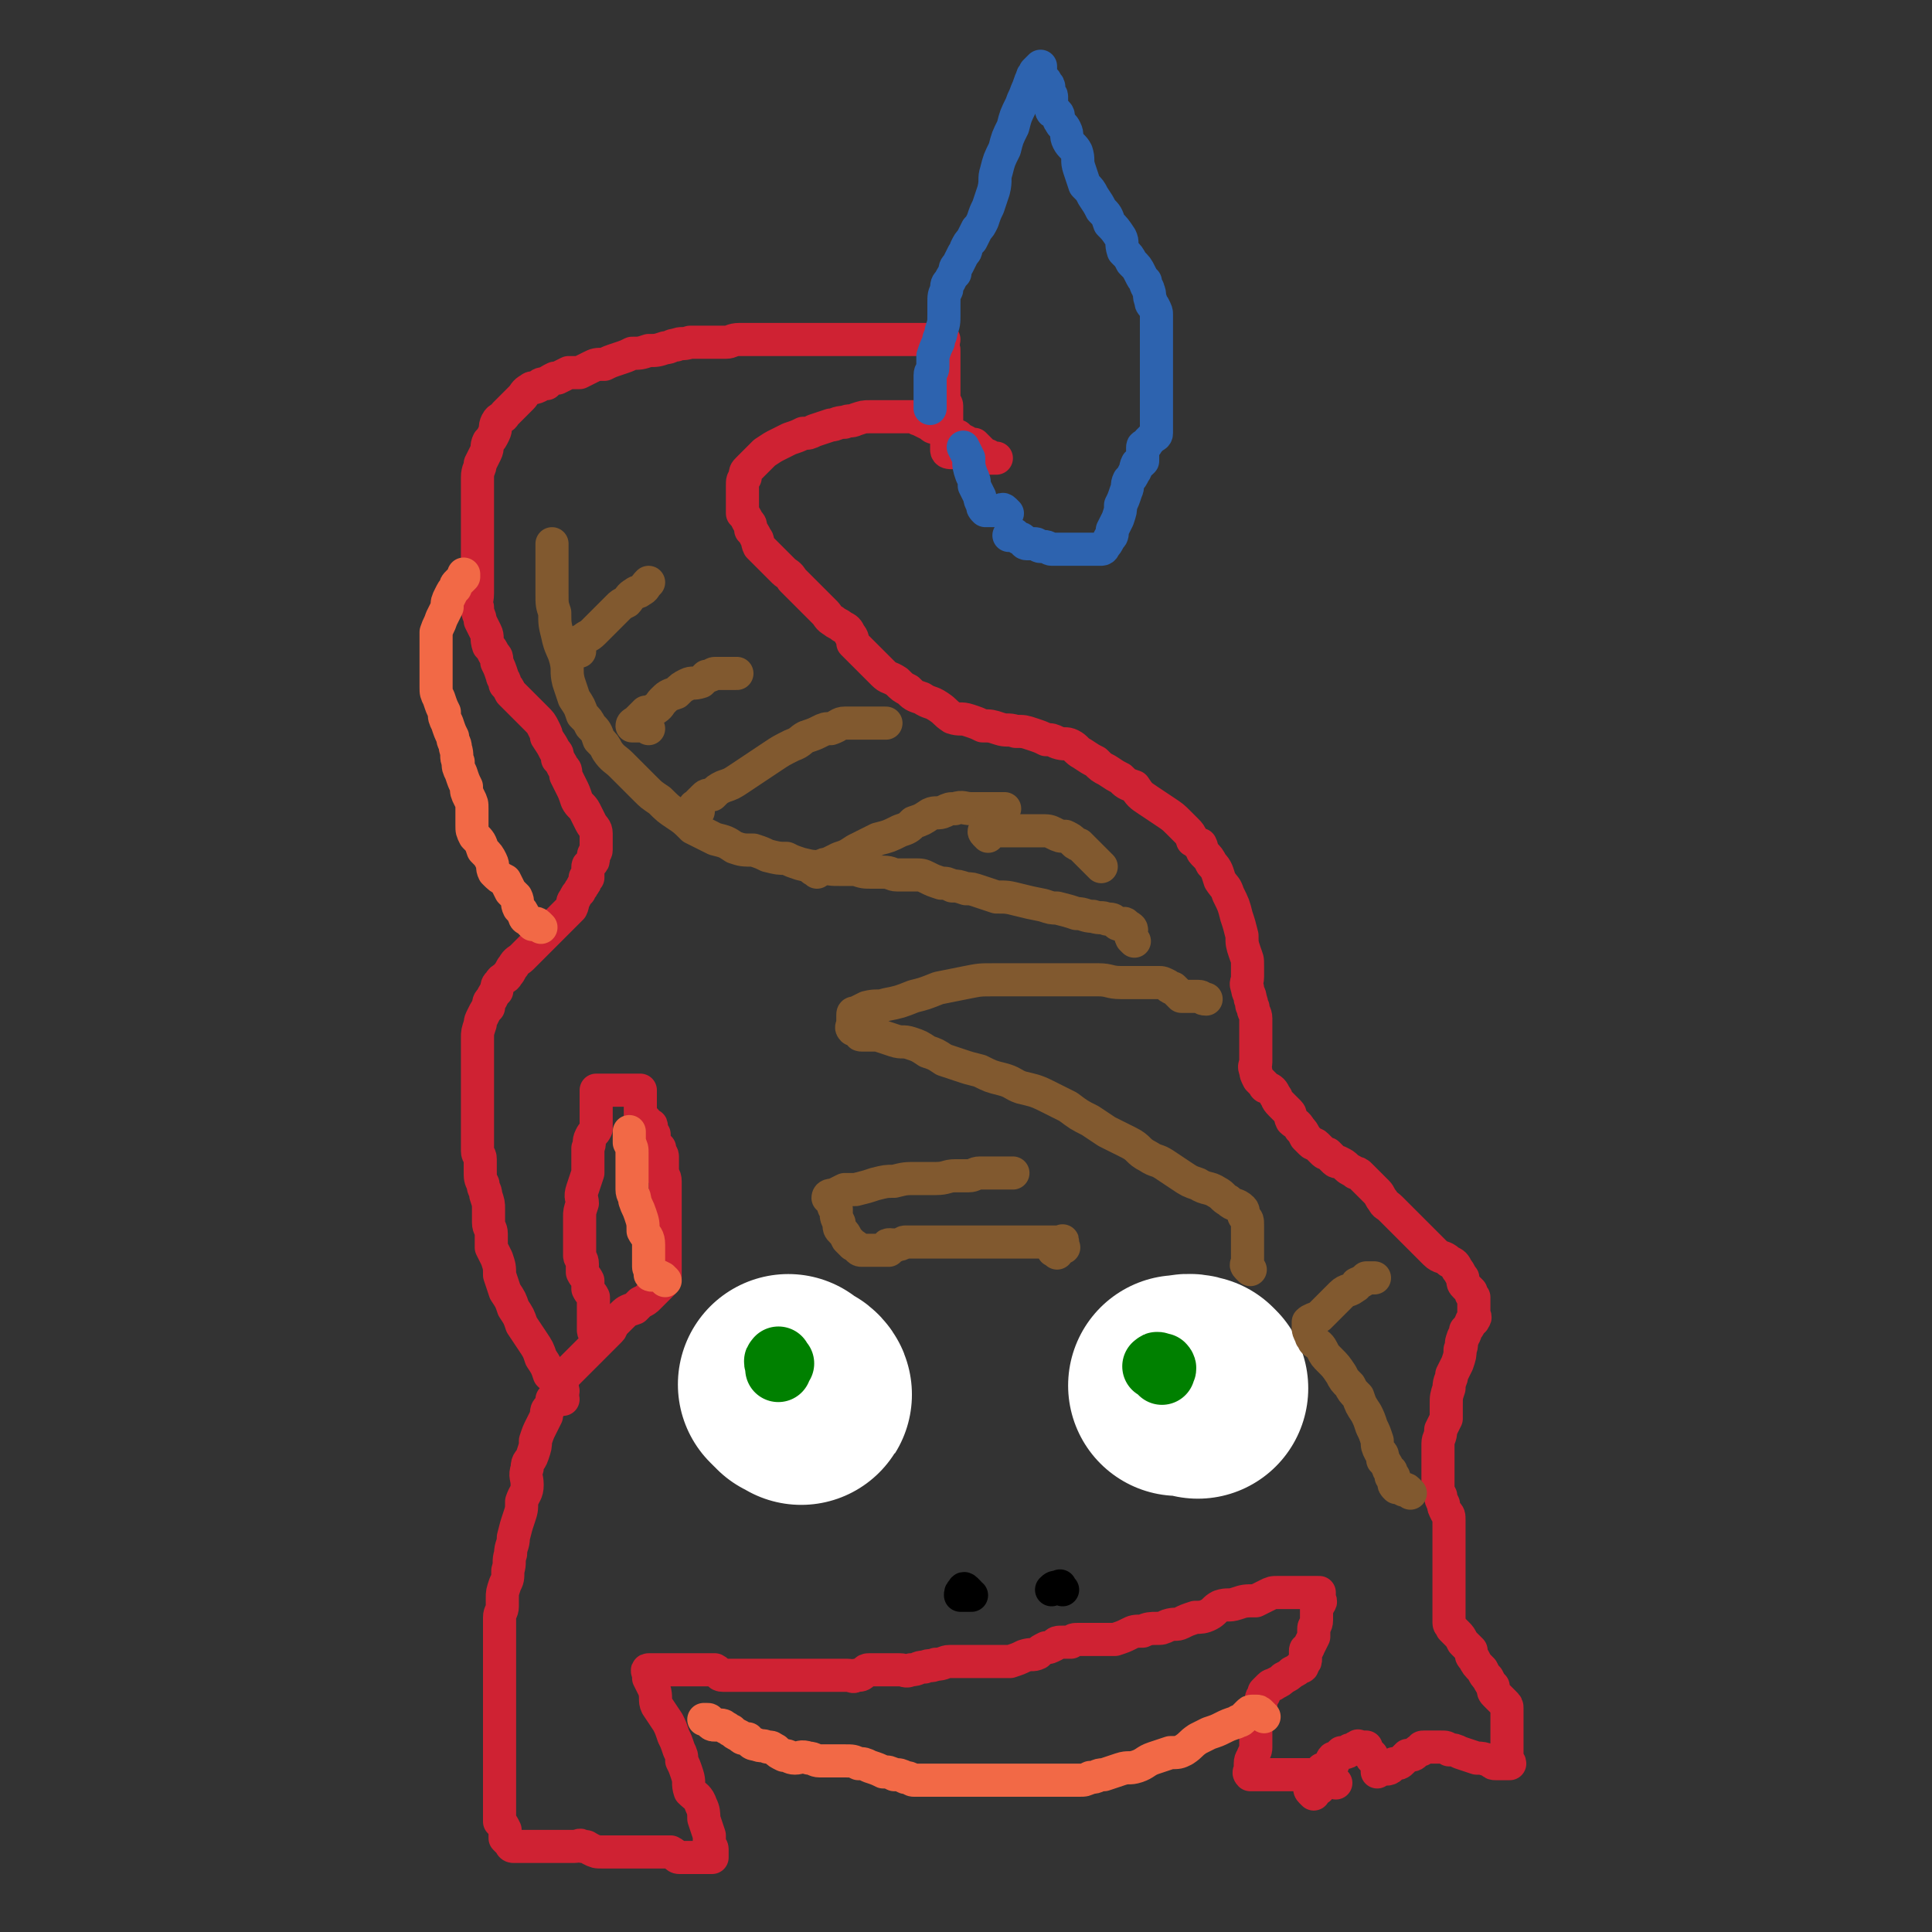 <svg viewBox='0 0 700 700' version='1.1' xmlns='http://www.w3.org/2000/svg' xmlns:xlink='http://www.w3.org/1999/xlink'><rect x="0" y="0" width="700" height="700" fill="#333333" stroke="none"/><g fill='none' stroke='#CF2233' stroke-width='12' stroke-linecap='round' stroke-linejoin='round'><path d='M476,650c-1,-1 -1,-1 -1,-1 -1,-1 0,-1 0,-1 0,0 1,0 1,0 1,0 1,0 2,0 0,0 -1,0 -1,-1 0,0 0,-1 0,-1 0,-1 1,-1 1,-2 0,0 0,0 0,-1 0,-1 0,-1 1,-2 0,0 0,0 1,0 1,-1 1,-1 2,-2 0,0 0,0 1,0 0,-1 -1,-1 0,-2 0,0 1,0 1,0 1,-1 1,-1 2,-2 0,0 0,0 1,0 1,0 1,0 2,-1 0,0 1,0 1,0 1,-1 1,-1 2,-1 0,-1 0,0 1,0 1,0 1,0 2,0 0,0 0,1 0,1 1,1 1,1 2,2 0,0 0,1 0,1 1,1 1,1 2,2 0,1 0,1 0,1 0,1 0,1 0,2 0,0 0,-1 1,-1 1,0 1,0 2,0 2,0 2,-1 3,-2 2,0 2,0 3,-1 1,-1 1,-1 2,-2 2,0 2,0 3,-1 1,-1 1,-1 2,-1 0,-1 0,-1 1,-1 1,0 1,0 2,0 0,0 0,0 1,0 2,0 2,0 3,0 2,0 2,0 3,1 2,0 2,0 4,1 3,1 3,1 6,2 2,0 2,0 5,1 1,1 1,1 2,1 1,0 1,0 2,0 1,0 1,0 2,0 0,0 0,0 1,0 0,-1 -1,-1 -1,-2 0,-1 0,-1 0,-3 0,-1 0,-1 0,-2 0,-2 0,-2 0,-3 0,-2 0,-2 0,-3 0,-1 0,-1 0,-1 0,-1 0,-1 0,-2 0,-1 0,-1 0,-1 0,-1 0,-1 0,-1 0,-1 0,-1 0,-2 0,0 0,0 0,0 0,-1 0,-1 -1,-2 -1,-1 -1,-1 -1,-1 -1,-1 -1,-1 -2,-2 -1,-1 -1,-1 -1,-3 -1,-1 -1,-1 -2,-3 -1,-1 -1,-1 -2,-3 -2,-2 -2,-2 -3,-4 -1,-1 -1,-1 -1,-3 -1,-1 -1,-1 -2,-2 -1,-1 -1,-1 -1,-1 -1,-2 -1,-2 -2,-3 -1,-1 -1,-1 -2,-2 0,-1 -1,-1 -1,-2 0,-1 0,-1 0,-2 0,-2 0,-2 0,-3 0,-2 0,-2 0,-3 0,-2 0,-2 0,-4 0,-3 0,-3 0,-5 0,-2 0,-2 0,-4 0,-2 0,-2 0,-5 0,-2 0,-2 0,-4 0,-2 0,-2 0,-4 0,-1 0,-1 0,-3 0,-2 0,-2 -1,-3 -1,-2 -1,-2 -1,-3 -1,-2 -1,-2 -1,-3 -1,-2 -1,-2 -1,-3 0,-2 0,-2 0,-3 0,-2 0,-2 0,-3 0,-2 0,-2 0,-3 0,-2 0,-2 0,-3 0,-2 0,-2 0,-4 0,-2 1,-2 1,-5 1,-2 1,-2 2,-4 0,-3 0,-3 0,-5 0,-3 0,-3 1,-6 0,-3 1,-3 1,-5 1,-2 1,-2 2,-4 1,-3 1,-3 1,-5 1,-2 0,-2 1,-4 0,-1 1,-1 1,-3 1,-1 1,-1 2,-3 0,-1 1,0 1,-1 1,-1 0,-1 0,-2 0,-1 0,-1 0,-1 0,-1 0,-1 0,-2 0,-1 0,-1 0,-3 0,0 0,0 -1,-1 0,-1 0,-1 0,-1 -1,-1 -1,-1 -2,-2 -1,-1 -1,-1 -1,-3 -1,-1 -1,-2 -2,-3 -1,-2 -1,-2 -3,-3 -2,-2 -3,-1 -5,-3 -2,-2 -2,-2 -4,-4 -3,-3 -3,-3 -5,-5 -2,-2 -2,-2 -4,-4 -1,-1 -1,-1 -3,-3 -2,-2 -2,-1 -3,-3 -1,-1 -1,-2 -2,-3 -1,-1 -1,-1 -1,-1 -1,-1 -1,-1 -2,-2 -1,-1 -1,-1 -1,-1 -1,-1 -1,-1 -2,-2 -1,-1 -1,-1 -2,-1 -1,-1 -2,-1 -3,-2 -1,-1 -1,-1 -3,-2 -1,0 -1,0 -2,-1 -1,-1 -1,-1 -2,-2 -1,0 -1,0 -2,-1 -1,-1 -1,-1 -2,-2 -1,-1 -1,0 -2,-1 -1,-1 -1,-1 -2,-2 -1,-2 -1,-2 -2,-3 -1,-2 -2,-2 -3,-3 -1,-2 0,-2 -1,-3 -2,-2 -2,-2 -3,-3 -2,-2 -1,-2 -2,-3 -1,-2 -1,-2 -3,-3 0,0 -1,0 -1,-1 -1,-1 -1,-1 -2,-2 -1,-2 -1,-2 -1,-3 -1,-2 0,-2 0,-3 0,-2 0,-2 0,-3 0,-2 0,-2 0,-4 0,-3 0,-3 0,-5 0,-2 0,-2 0,-4 0,-2 -1,-2 -1,-4 -1,-1 0,-1 -1,-3 0,-2 -1,-2 -1,-4 -1,-2 0,-2 0,-4 0,-2 0,-2 0,-4 0,-3 0,-2 -1,-5 -1,-3 -1,-3 -1,-6 -1,-4 -1,-4 -2,-7 -1,-4 -1,-4 -3,-8 -1,-3 -1,-2 -3,-5 -1,-3 -1,-4 -3,-6 -1,-2 -1,-2 -3,-4 -1,-1 0,-1 -1,-3 -1,0 -1,0 -2,-1 -1,-1 -1,0 -1,-1 -1,-2 -1,-2 -2,-3 -1,-1 -1,-1 -3,-3 -2,-2 -2,-2 -5,-4 -3,-2 -3,-2 -6,-4 -3,-2 -3,-2 -5,-5 -3,-1 -3,-1 -5,-3 -2,-1 -2,-1 -5,-3 -2,-1 -2,-1 -4,-3 -2,-1 -2,-1 -5,-3 -2,-1 -2,-2 -4,-3 -2,-1 -2,0 -5,-1 -2,-1 -2,-1 -4,-1 -2,-1 -2,-1 -5,-2 -3,-1 -3,-1 -6,-1 -3,-1 -3,0 -6,-1 -3,-1 -3,-1 -6,-1 -2,-1 -2,-1 -5,-2 -3,-1 -3,0 -6,-1 -3,-2 -2,-2 -5,-4 -3,-2 -3,-1 -6,-3 -3,-1 -3,-1 -5,-3 -2,-1 -2,-1 -4,-3 -3,-2 -3,-1 -5,-3 -2,-2 -2,-2 -4,-4 -2,-2 -2,-2 -4,-4 -1,-1 -1,-1 -3,-3 0,-1 0,-2 -1,-3 -1,-2 -1,-2 -3,-3 -1,-1 -2,-1 -3,-2 -2,-1 -2,-2 -3,-3 -1,-1 -1,-1 -2,-2 -2,-2 -2,-2 -3,-3 -2,-2 -2,-2 -3,-3 -2,-2 -2,-2 -4,-4 -1,-2 -2,-2 -3,-3 -2,-2 -2,-2 -3,-3 -2,-2 -2,-2 -3,-3 -2,-2 -2,-2 -3,-3 -1,-2 0,-2 -1,-3 -1,-2 -1,-2 -2,-3 0,-2 0,-2 -1,-3 -1,-2 -1,-2 -2,-3 0,-2 0,-2 0,-3 0,-2 0,-2 0,-4 0,-2 0,-2 0,-3 0,-2 0,-2 1,-3 0,-2 0,-2 1,-3 2,-2 2,-2 3,-3 2,-2 2,-2 3,-3 3,-2 3,-2 5,-3 2,-1 2,-1 4,-2 3,-1 3,-1 5,-2 2,0 2,0 4,-1 3,-1 3,-1 6,-2 2,0 2,-1 5,-1 2,-1 2,0 4,-1 3,-1 3,-1 5,-1 2,0 2,0 4,0 2,0 2,0 4,0 1,0 1,0 3,0 1,0 1,0 3,0 1,0 1,0 2,0 1,0 1,1 2,1 2,1 2,1 4,2 1,1 1,1 3,1 2,1 2,1 4,2 1,1 1,1 3,1 1,1 1,1 3,2 1,1 1,1 3,1 1,1 1,1 2,2 1,1 1,1 1,1 1,1 1,1 2,1 1,1 0,1 1,1 1,0 1,0 2,0 '/><path d='M484,646c-1,-1 -1,-1 -1,-1 -2,-1 -2,-1 -4,-1 -1,0 -1,-1 -2,-1 0,0 0,0 0,0 -1,0 -1,0 -1,0 -1,0 -1,0 -3,0 -1,0 -1,0 -3,0 -2,0 -2,0 -4,0 -2,0 -2,0 -4,0 -2,0 -2,0 -3,0 -1,0 -1,0 -3,0 0,0 0,0 -1,0 -1,0 -1,0 -1,0 -1,0 -1,0 -1,0 -1,-1 0,-1 0,-2 0,-1 0,-1 0,-2 0,-2 1,-2 1,-3 1,-2 1,-2 1,-3 0,-2 0,-2 0,-4 0,-2 0,-2 0,-4 0,-2 0,-2 0,-3 0,-2 0,-2 1,-3 1,-2 1,-2 1,-3 0,-1 0,-1 1,-2 0,0 0,-1 0,-1 1,-1 1,-1 2,-2 1,-1 1,0 2,-1 2,-1 2,-1 3,-2 2,-1 2,-1 3,-2 2,-1 2,-1 3,-2 1,0 1,0 1,-1 1,-1 1,-1 1,-2 0,0 0,0 0,-1 0,-1 0,-1 0,-2 0,-1 1,0 1,-1 1,-2 1,-2 2,-4 0,-1 0,-1 0,-3 0,-1 1,-1 1,-3 0,-1 0,-1 0,-3 0,-1 0,-1 0,-2 0,-1 1,0 1,-1 1,-1 0,-1 0,-2 0,-1 0,-1 0,-1 0,-1 0,-1 0,-1 -1,0 -1,0 -2,0 -1,0 -1,0 -2,0 -1,0 -1,0 -1,0 -1,0 -1,0 -2,0 -1,0 -1,0 -1,0 -1,0 -1,0 -2,0 -1,0 -1,0 -2,0 -1,0 -1,0 -3,0 -2,0 -2,0 -4,1 -2,1 -2,1 -4,2 -4,0 -4,0 -7,1 -3,1 -3,0 -6,1 -2,1 -2,2 -4,3 -2,1 -3,1 -5,1 -3,1 -3,1 -5,2 -2,1 -2,0 -5,1 -2,1 -2,1 -4,1 -2,0 -3,0 -5,1 -3,0 -3,0 -5,1 -2,1 -2,1 -5,2 -2,0 -2,0 -4,0 -3,0 -3,0 -5,0 -2,0 -2,0 -4,0 -2,0 -2,0 -3,1 -2,0 -2,0 -3,0 -2,0 -2,0 -3,1 -2,1 -2,1 -3,1 -2,1 -2,1 -3,2 -2,1 -2,0 -5,1 -2,1 -2,1 -5,2 -3,0 -3,0 -6,0 -2,0 -2,0 -5,0 -3,0 -3,0 -6,0 -2,0 -2,0 -5,0 -2,0 -2,1 -5,1 -2,1 -2,0 -4,1 -3,0 -2,1 -5,1 -2,1 -2,0 -4,0 -3,0 -3,0 -5,0 -1,0 -1,0 -3,0 -1,0 -1,0 -3,0 -1,0 -1,0 -2,1 -1,1 -1,1 -3,1 -1,1 -1,0 -3,0 -1,0 -1,0 -3,0 0,0 0,0 -1,0 -1,0 -1,0 -1,0 -2,0 -2,0 -3,0 -1,0 -1,0 -1,0 -2,0 -2,0 -3,0 -1,0 -1,0 -3,0 -1,0 -1,0 -3,0 -2,0 -2,0 -4,0 -3,0 -3,0 -6,0 -2,0 -2,0 -4,0 -3,0 -3,0 -5,0 -2,0 -2,0 -4,0 -2,0 -2,0 -4,0 -2,0 -1,-1 -3,-2 -1,0 -1,0 -2,0 -1,0 -1,0 -1,0 -1,0 -1,0 -2,0 -1,0 -1,0 -1,0 -1,0 -1,0 -2,0 0,0 0,0 -1,0 -1,0 -1,0 -2,0 0,0 0,0 -1,0 -1,0 -1,0 -2,0 0,0 0,0 -1,0 -1,0 -1,0 -2,0 0,0 0,0 -1,0 -1,0 -1,0 -2,0 0,0 0,0 -1,0 -1,0 -1,0 -2,0 0,0 -1,0 -1,0 -1,0 0,1 0,2 0,1 0,1 0,1 1,2 1,2 2,4 1,3 0,4 1,6 2,3 2,3 4,6 1,2 1,2 2,5 1,2 1,2 2,5 1,2 1,2 1,4 1,2 1,2 2,5 1,3 0,3 1,6 2,2 3,2 4,5 1,2 1,3 1,5 1,3 1,3 2,6 0,1 0,1 0,3 0,1 1,1 1,2 0,1 0,1 0,1 0,1 0,1 0,2 0,0 0,0 0,0 -1,0 -1,0 -2,0 -1,0 -1,0 -1,0 -2,0 -2,0 -3,0 -2,0 -2,0 -3,0 -2,0 -2,0 -3,0 -1,0 -1,-1 -3,-2 0,0 0,0 -1,0 -1,0 -1,0 -2,0 0,0 0,0 -1,0 -1,0 -1,0 -1,0 -1,0 -1,0 -2,0 0,0 0,0 -1,0 -1,0 -1,0 -1,0 -1,0 -1,0 -1,0 -1,0 -1,0 -2,0 -1,0 -1,0 -1,0 -2,0 -2,0 -3,0 -1,0 -1,0 -3,0 -1,0 -1,0 -2,0 -1,0 -1,0 -1,0 -1,0 -1,0 -1,0 -1,0 -1,0 -2,0 -2,0 -2,0 -4,-1 -2,-1 -1,-1 -3,-1 -1,-1 -1,0 -3,0 -1,0 -1,0 -3,0 -1,0 -1,0 -2,0 -1,0 -1,0 -2,0 0,0 0,0 -1,0 -1,0 -1,0 -2,0 0,0 0,0 -1,0 -1,0 -1,0 -2,0 0,0 0,0 -1,0 -1,0 -1,0 -1,0 -1,0 -1,0 -1,0 -1,0 -1,0 -2,0 0,0 0,0 0,0 -1,0 -1,0 -2,0 -1,0 -1,0 -2,0 -1,0 -1,-1 -1,-1 -1,-1 -1,-1 -2,-2 0,-2 0,-2 0,-3 -1,-2 -1,-2 -2,-3 0,-2 0,-3 0,-5 0,-2 0,-2 0,-4 0,-2 0,-2 0,-5 0,-2 0,-2 0,-4 0,-1 0,-1 0,-3 0,-1 0,-1 0,-3 0,-3 0,-3 0,-5 0,-3 0,-3 0,-5 0,-3 0,-3 0,-5 0,-2 0,-2 0,-4 0,-3 0,-3 0,-5 0,-1 0,-1 0,-3 0,-1 0,-1 0,-3 0,-1 0,-1 0,-3 0,-2 0,-2 0,-4 0,-1 0,-1 0,-3 0,-1 0,-1 0,-3 0,-1 0,-1 0,-3 0,-2 0,-2 0,-4 0,-2 1,-2 1,-4 0,-1 0,-1 0,-3 0,-2 0,-2 1,-5 1,-2 1,-2 1,-5 1,-3 0,-3 1,-6 0,-3 1,-3 1,-6 1,-4 1,-4 2,-7 1,-3 1,-3 1,-6 1,-3 2,-3 2,-6 0,-3 -1,-3 0,-6 0,-3 1,-2 2,-5 1,-3 1,-3 1,-5 1,-3 1,-3 2,-5 1,-2 1,-2 2,-4 0,-2 0,-2 1,-3 1,-2 1,-2 1,-3 1,-1 1,-1 2,-2 1,-1 1,-1 2,-1 0,-1 -1,-1 -1,-2 0,-1 0,-1 1,-2 0,0 0,0 0,-1 1,-1 1,-1 2,-2 0,0 0,0 1,-1 1,-1 1,-1 2,-2 0,0 0,0 1,-1 1,-1 1,-1 2,-2 0,0 0,0 1,-1 1,-1 1,-1 2,-2 0,0 0,0 1,-1 1,-1 1,-1 2,-2 0,0 0,0 1,-1 1,-1 1,-1 2,-2 1,-1 0,-1 1,-2 2,-2 2,-2 3,-3 2,-2 2,-2 5,-3 1,-1 1,-1 2,-2 2,-1 2,-1 3,-2 1,-1 1,-1 2,-2 0,0 0,0 1,-1 1,-1 1,-1 2,-2 0,0 0,0 0,-1 0,-1 0,-1 0,-1 0,-1 1,0 1,0 0,0 0,-1 0,-2 0,-1 0,-1 0,-1 0,-1 0,-1 0,-2 0,-1 0,-1 0,-3 0,-2 0,-2 0,-4 0,-2 0,-2 0,-4 0,-3 0,-3 0,-6 0,-2 0,-2 0,-4 0,-3 0,-3 0,-5 0,-2 0,-2 0,-4 0,-2 -1,-2 -1,-3 0,-1 0,-1 0,-3 0,-1 0,-1 0,-3 0,-1 -1,-1 -1,-3 -1,-1 -1,-1 -2,-3 0,-1 0,-1 0,-2 -1,-1 -1,-1 -1,-2 0,-1 0,-1 0,-1 0,-1 -1,0 -1,0 -1,-1 -1,-1 -1,-2 -1,-1 -1,-1 -1,-1 0,0 -1,0 -1,0 0,0 0,0 0,-1 0,0 0,0 0,-1 0,0 0,0 0,-1 0,-1 0,-1 0,-2 0,0 0,0 0,0 0,-1 0,-1 0,-2 0,-1 0,-1 0,-1 0,-1 0,-1 0,-1 0,-1 0,-1 0,-1 0,0 0,0 -1,0 0,0 0,0 -1,0 0,0 0,0 -1,0 -1,0 -1,0 -2,0 -1,0 -1,0 -2,0 -1,0 -1,0 -1,0 -1,0 -1,0 -2,0 -1,0 -1,0 -2,0 -1,0 -1,0 -1,0 -1,0 -1,0 -2,0 -1,0 -1,0 -1,0 0,1 0,1 0,3 0,0 0,0 0,1 0,1 0,1 0,1 0,2 0,2 0,3 0,1 0,1 0,2 0,1 0,1 0,2 0,1 0,1 0,2 -1,2 -1,1 -2,3 -1,2 0,2 -1,4 0,2 0,2 0,4 0,2 0,2 0,5 -1,3 -1,3 -2,6 -1,3 0,3 0,5 -1,3 -1,3 -1,5 0,2 0,2 0,3 0,2 0,2 0,3 0,1 0,1 0,3 0,1 0,1 0,3 0,1 0,1 0,2 0,1 1,1 1,3 0,1 0,2 0,3 1,2 1,1 2,3 0,1 0,2 0,3 1,2 1,1 2,3 0,1 0,1 0,2 0,0 0,0 0,1 0,1 0,1 0,2 0,0 0,0 0,1 0,0 0,0 0,1 0,0 0,0 0,1 0,1 0,1 0,1 0,1 0,1 0,1 0,1 0,1 0,2 0,1 1,1 1,1 1,1 1,1 1,1 0,0 0,1 0,1 0,1 0,1 0,1 '/><path d='M204,507c-1,-1 -1,-1 -1,-1 -1,-1 -1,0 -1,0 0,0 0,-1 0,-2 0,-1 0,-1 0,-2 -1,-3 -1,-2 -3,-4 -1,-3 -1,-3 -3,-6 -1,-3 -1,-3 -3,-6 -2,-3 -2,-3 -4,-6 -1,-3 -1,-3 -3,-6 -1,-3 -1,-3 -3,-6 -1,-3 -1,-3 -2,-6 0,-3 0,-3 -1,-6 -1,-2 -1,-2 -2,-4 0,-3 0,-3 0,-5 0,-2 -1,-2 -1,-4 0,-3 0,-3 0,-5 0,-2 0,-2 -1,-5 0,-2 -1,-2 -1,-4 -1,-2 -1,-2 -1,-5 0,-2 0,-2 0,-4 0,-2 -1,-1 -1,-3 0,-2 0,-2 0,-4 0,-4 0,-4 0,-7 0,-3 0,-3 0,-6 0,-2 0,-2 0,-5 0,-2 0,-2 0,-5 0,-2 0,-2 0,-5 0,-2 0,-2 0,-4 0,-3 0,-3 0,-5 0,-2 0,-2 1,-5 0,-1 0,-1 1,-3 1,-2 1,-2 2,-3 0,-2 0,-2 1,-3 1,-2 1,-2 2,-3 0,-2 0,-2 1,-3 1,-2 2,-1 3,-3 1,-1 1,-2 2,-3 1,-2 2,-2 3,-3 2,-2 2,-2 3,-3 2,-2 2,-2 3,-3 2,-2 2,-2 3,-3 2,-2 2,-2 3,-3 2,-2 2,-2 3,-3 2,-2 2,-2 3,-3 1,-2 0,-2 1,-3 1,-2 1,-2 2,-3 0,-1 1,-1 1,-2 1,-1 1,-1 1,-2 0,0 0,-1 0,-1 0,0 1,0 1,0 0,-1 0,-1 0,-2 0,-1 0,-1 0,-2 0,-1 1,0 1,-1 1,-1 1,-1 1,-2 0,-1 0,-1 0,-1 0,-1 1,-1 1,-2 0,0 0,0 0,0 0,-1 0,-1 0,-1 0,0 0,0 0,-1 0,-1 0,-1 0,-1 0,-2 0,-2 0,-3 0,-2 -1,-2 -2,-4 -1,-2 -1,-2 -2,-4 -1,-2 -2,-2 -3,-4 -1,-3 -1,-3 -2,-5 -1,-2 -1,-2 -2,-4 0,-2 0,-2 -1,-3 -1,-2 -1,-2 -2,-3 0,-2 0,-2 -1,-3 -1,-2 -1,-2 -3,-5 0,-1 0,-1 -1,-3 -1,-2 -1,-2 -3,-4 -2,-2 -2,-2 -3,-3 -2,-2 -2,-2 -3,-3 -2,-2 -2,-2 -3,-3 -1,-2 -1,-2 -2,-3 0,-2 -1,-2 -1,-3 -1,-3 -1,-3 -2,-5 0,-2 0,-2 -1,-3 -1,-2 -1,-2 -2,-3 -1,-3 0,-3 -1,-5 -1,-2 -1,-2 -2,-4 0,-2 -1,-2 -1,-5 -1,-2 0,-2 0,-5 0,-3 0,-3 0,-6 0,-2 0,-2 0,-4 0,-3 0,-3 0,-5 0,-2 0,-2 0,-4 0,-3 0,-3 0,-6 0,-3 0,-3 0,-6 0,-3 0,-3 0,-6 0,-3 0,-3 0,-5 0,-3 1,-3 1,-5 1,-2 1,-2 2,-4 1,-2 0,-2 1,-4 1,-1 1,-1 2,-3 1,-2 0,-2 1,-4 1,-2 2,-1 3,-3 1,-1 1,-1 3,-3 1,-1 1,-1 3,-3 1,-1 1,-2 3,-3 1,-1 1,0 3,-1 1,-1 1,-1 3,-1 1,-1 1,-1 3,-2 1,0 1,0 1,0 2,-1 2,-1 4,-2 2,0 2,0 4,0 2,-1 2,-1 4,-2 2,-1 2,-1 5,-1 2,-1 2,-1 5,-2 3,-1 3,-1 5,-2 3,0 3,0 6,-1 3,0 3,0 6,-1 2,0 2,-1 4,-1 2,-1 2,0 5,-1 2,0 2,0 4,0 2,0 2,0 5,0 2,0 2,0 4,0 2,0 2,-1 5,-1 2,0 2,0 4,0 3,0 3,0 5,0 2,0 2,0 4,0 3,0 3,0 5,0 2,0 2,0 4,0 3,0 3,0 5,0 2,0 2,0 5,0 1,0 1,0 3,0 2,0 2,0 3,0 2,0 2,0 3,0 1,0 1,0 2,0 1,0 1,0 3,0 1,0 1,0 2,0 1,0 1,0 2,0 1,0 1,0 2,0 1,0 1,0 3,0 0,0 0,0 1,0 1,0 1,0 2,0 0,0 0,0 1,0 0,0 0,0 0,0 1,0 1,0 1,0 1,0 1,0 2,0 1,0 1,0 1,0 1,0 1,0 2,0 1,0 1,0 1,0 1,0 1,0 2,0 1,0 1,0 1,0 1,0 1,0 2,0 1,0 1,0 1,0 1,0 1,0 2,0 0,1 -1,1 -1,2 0,0 0,0 0,1 1,1 1,0 1,1 0,1 0,1 0,2 0,0 0,0 0,1 0,2 0,2 0,3 0,1 0,1 0,2 0,0 0,0 0,1 0,1 0,1 0,2 0,0 0,0 0,1 0,1 0,1 0,2 0,0 0,0 0,1 0,1 0,1 0,2 0,0 0,0 0,1 0,1 1,1 1,2 0,0 0,0 0,1 0,1 0,1 0,2 0,0 0,0 0,1 0,1 0,1 0,2 0,0 0,0 0,1 0,1 0,1 0,2 0,0 0,0 0,1 0,1 0,1 0,2 0,0 0,0 0,1 0,1 0,1 0,2 0,0 0,1 0,1 0,1 1,1 2,1 0,0 0,0 1,0 '/></g>
<g fill='none' stroke='#FFFFFF' stroke-width='80' stroke-linecap='round' stroke-linejoin='round'><path d='M287,503c-1,-1 -2,-2 -1,-1 1,1 3,2 4,3 1,1 0,-1 -1,-1 0,0 0,0 -1,0 '/><path d='M434,503c-1,-1 -1,-1 -1,-1 -3,-1 -3,0 -6,0 '/></g>
<g fill='none' stroke='#008000' stroke-width='24' stroke-linecap='round' stroke-linejoin='round'><path d='M283,494c-1,-1 -1,-2 -1,-1 -1,0 0,1 0,2 0,1 0,1 0,1 '/><path d='M420,496c-1,-1 -2,-1 -1,-1 0,-1 1,0 2,0 1,1 0,1 0,2 '/></g>
<g fill='none' stroke='#2D63AF' stroke-width='12' stroke-linecap='round' stroke-linejoin='round'><path d='M369,195c-1,-1 -1,-1 -1,-1 -1,-1 -1,0 -2,0 0,0 -1,0 0,0 0,0 0,0 1,0 1,0 1,0 2,1 1,0 1,0 2,1 0,0 0,1 1,1 1,0 1,0 2,0 0,0 0,0 1,0 1,0 1,1 2,1 0,0 0,0 1,0 2,0 2,1 3,1 2,0 2,0 3,0 2,0 2,0 3,0 2,0 2,0 3,0 2,0 2,0 3,0 0,0 0,0 1,0 1,0 1,0 2,0 1,0 1,0 1,0 1,0 1,0 2,0 1,0 1,-1 1,-1 1,-1 1,-1 2,-3 1,-1 1,-1 1,-3 1,-2 1,-2 2,-4 1,-3 1,-3 1,-5 1,-2 1,-2 2,-5 1,-2 0,-2 1,-4 1,-1 1,-1 2,-3 1,-1 0,-1 1,-3 1,0 1,0 2,-1 0,0 0,-1 0,-1 0,-1 0,-1 0,-1 0,-1 0,-1 0,-2 0,-1 0,-1 0,-1 0,-1 1,0 1,-1 1,0 0,0 1,-1 1,-1 1,-1 2,-2 0,0 1,0 1,-1 0,-1 0,-1 0,-2 0,0 0,0 0,-1 0,-1 0,-1 0,-2 0,0 0,0 0,-1 0,-2 0,-2 0,-3 0,-2 0,-2 0,-3 0,-2 0,-2 0,-3 0,-2 0,-2 0,-3 0,-2 0,-2 0,-3 0,-2 0,-2 0,-3 0,-2 0,-2 0,-3 0,-2 0,-2 0,-3 0,-2 0,-2 0,-3 0,-2 0,-2 0,-3 0,-2 0,-2 0,-3 0,-2 0,-2 0,-4 0,-1 0,-1 -1,-3 -1,-1 -1,-1 -1,-2 -1,-2 0,-2 -1,-4 0,-1 -1,-1 -1,-3 -1,-1 -1,-1 -2,-3 -1,-2 -1,-2 -3,-4 -1,-2 -1,-2 -3,-4 -1,-3 0,-3 -1,-5 -2,-3 -2,-3 -4,-5 -1,-3 -1,-3 -3,-5 -1,-2 -1,-2 -3,-5 -1,-2 -1,-2 -3,-4 -1,-3 -1,-3 -2,-6 -1,-3 0,-3 -1,-6 -1,-2 -2,-2 -3,-4 -1,-2 0,-2 -1,-4 -1,-2 -1,-1 -2,-3 -1,-1 0,-2 -1,-3 -1,-1 -2,0 -2,-1 0,-1 0,-1 0,-3 0,0 0,0 0,-1 0,-1 0,-1 0,-1 0,-1 -1,-1 -1,-2 0,-1 0,-1 0,-1 0,-1 0,-1 -1,-2 0,-1 -1,-1 -1,-1 -1,-1 -1,-1 -1,-2 0,-1 0,-1 0,-1 0,-1 0,-2 0,-2 0,0 -1,1 -2,2 0,1 -1,1 -1,2 -1,2 -1,3 -2,5 -1,3 -1,2 -2,5 -2,4 -2,4 -3,8 -2,4 -2,4 -3,8 -2,4 -2,4 -3,8 -1,3 0,3 -1,7 -1,3 -1,3 -2,6 -1,2 -1,2 -2,5 -1,2 -1,2 -2,3 -1,2 -1,2 -2,4 -1,1 -1,1 -2,3 0,1 0,1 -1,2 -1,2 -1,2 -2,4 -1,1 -1,1 -1,3 -1,1 -1,1 -2,3 -1,1 -1,1 -1,3 -1,2 -1,2 -1,5 0,2 0,2 0,4 0,3 0,3 -1,6 0,2 -1,2 -1,4 -1,2 -1,2 -2,5 0,2 0,2 0,4 0,2 -1,1 -1,3 0,1 0,1 0,3 0,1 0,1 0,2 0,1 0,1 0,1 0,1 0,1 0,2 0,1 0,1 0,1 0,1 0,1 0,2 0,0 0,0 0,1 0,0 0,0 0,0 '/><path d='M365,186c-1,-1 -1,-1 -1,-1 -1,-1 -1,0 -1,0 -1,0 -1,0 -2,0 0,0 0,0 0,0 -1,0 -1,0 -1,0 -1,0 -1,0 -2,0 -1,0 -1,0 -1,0 -1,-1 -1,-1 -1,-2 -1,-2 -1,-2 -1,-3 -1,-2 -1,-2 -2,-4 0,-2 0,-2 -1,-4 -1,-3 -1,-3 -1,-6 -1,-2 -1,-2 -2,-4 '/></g>
<g fill='none' stroke='#F26946' stroke-width='12' stroke-linecap='round' stroke-linejoin='round'><path d='M458,622c-1,-1 -1,-1 -1,-1 -1,-1 -1,-1 -2,-1 0,0 0,0 0,0 -1,0 -1,0 -1,0 -1,0 -1,0 -2,1 -1,1 -1,1 -2,2 -1,1 -1,0 -2,1 -3,1 -3,1 -5,2 -2,1 -2,1 -5,2 -2,1 -2,1 -4,2 -3,2 -2,2 -5,4 -2,1 -2,1 -5,1 -3,1 -3,1 -6,2 -3,1 -3,2 -6,3 -3,1 -3,0 -6,1 -3,1 -3,1 -6,2 -3,0 -2,1 -5,1 -2,1 -2,1 -4,1 -3,0 -3,0 -5,0 -3,0 -3,0 -6,0 -3,0 -3,0 -5,0 -3,0 -3,0 -6,0 -1,0 -1,0 -3,0 -4,0 -4,0 -7,0 -3,0 -3,0 -5,0 -2,0 -2,0 -5,0 -2,0 -2,0 -4,0 -3,0 -3,0 -5,0 -3,0 -3,0 -5,0 -2,0 -2,0 -4,0 -1,0 -1,-1 -3,-1 -2,-1 -2,-1 -4,-1 -2,-1 -2,-1 -4,-1 -2,-1 -2,-1 -5,-2 -2,-1 -2,-1 -4,-1 -2,-1 -2,-1 -5,-1 -2,0 -2,0 -4,0 -3,0 -3,0 -5,0 -2,0 -2,-1 -4,-1 -3,-1 -3,0 -5,0 -2,0 -2,-1 -4,-1 -2,-1 -2,-1 -3,-2 -2,-1 -1,-1 -3,-1 -2,-1 -2,0 -4,-1 -2,0 -2,-1 -3,-2 -2,0 -2,0 -3,-1 -2,-1 -2,-1 -3,-2 -1,0 -1,-1 -2,-1 -1,-1 -1,-1 -3,-1 0,0 0,0 -1,0 -1,0 -1,0 -2,-1 0,-1 0,-1 -1,-1 -1,0 -1,0 -1,0 '/><path d='M241,464c-1,-1 -1,-1 -1,-1 -2,-1 -2,-1 -3,-1 -1,0 -1,0 -1,0 -1,0 0,-1 0,-1 0,-1 -1,-1 -1,-2 0,-2 0,-2 0,-4 0,-2 0,-2 0,-4 0,-3 -1,-3 -2,-5 0,-3 0,-3 -1,-6 -1,-3 -1,-2 -2,-5 0,-2 -1,-2 -1,-4 0,-2 0,-2 0,-4 0,-1 0,-1 0,-3 0,-2 0,-2 0,-3 0,-2 0,-2 0,-3 0,-2 0,-2 -1,-4 0,-2 0,-2 0,-4 '/><path d='M196,336c-1,-1 -1,-1 -1,-1 -1,-1 -1,0 -1,0 0,0 -1,0 -1,0 -1,-1 -1,-1 -2,-2 0,0 -1,0 -1,-1 -1,-2 -1,-2 -2,-3 -1,-2 0,-2 -1,-4 -1,-1 -1,-1 -2,-2 -1,-2 -1,-2 -2,-4 -2,-1 -2,-1 -4,-3 -1,-2 0,-2 -1,-4 -1,-2 -1,-2 -3,-4 -1,-3 -1,-3 -3,-5 -1,-2 -1,-2 -1,-4 0,-2 0,-3 0,-6 0,-2 0,-2 -1,-4 -1,-2 -1,-2 -1,-4 -1,-2 -1,-2 -2,-5 -1,-2 -1,-2 -1,-4 -1,-2 0,-2 -1,-5 0,-2 -1,-2 -1,-4 -1,-2 -1,-2 -2,-5 -1,-2 -1,-2 -1,-4 -1,-2 -1,-2 -2,-5 -1,-2 -1,-2 -1,-4 0,-2 0,-2 0,-5 0,-2 0,-2 0,-5 0,-3 0,-3 0,-6 0,-2 0,-2 0,-4 1,-3 1,-2 2,-5 1,-2 1,-2 2,-4 0,-2 0,-2 1,-4 1,-2 1,-2 2,-3 0,-1 0,-1 1,-2 1,-1 1,-1 2,-2 0,0 0,0 0,-1 '/></g>
<g fill='none' stroke='#000000' stroke-width='12' stroke-linecap='round' stroke-linejoin='round'><path d='M351,577c-1,-1 -1,-1 -1,-1 -1,-1 -1,0 -1,0 -1,1 -1,1 -1,2 0,0 1,0 1,0 1,0 1,0 2,0 0,0 0,0 1,0 '/><path d='M385,576c-1,-1 -1,-2 -1,-1 -2,0 -2,0 -3,1 '/></g>
<g fill='none' stroke='#81592F' stroke-width='12' stroke-linecap='round' stroke-linejoin='round'><path d='M383,454c-1,-1 -2,-1 -1,-1 0,-1 2,0 3,-1 1,0 0,0 0,-1 0,-1 0,-1 0,-1 0,-1 0,0 -1,0 -1,0 -1,0 -2,0 -1,0 -1,0 -1,0 -1,0 -1,0 -2,0 -2,0 -2,0 -4,0 -2,0 -2,0 -5,0 -2,0 -2,0 -4,0 -3,0 -3,0 -5,0 -1,0 -1,0 -2,0 -2,0 -2,0 -4,0 -1,0 -1,0 -3,0 -3,0 -3,0 -6,0 -1,0 -1,0 -3,0 -1,0 -1,0 -3,0 -1,0 -1,0 -3,0 -1,0 -1,0 -3,0 -1,0 -1,0 -3,0 -1,0 -1,0 -3,0 -1,0 -1,1 -3,1 -1,1 -1,0 -2,0 -1,0 -1,0 -1,0 -1,0 0,1 0,2 0,0 -1,0 -2,0 -1,0 -1,0 -1,0 -1,0 -1,0 -1,0 -1,0 -1,0 -2,0 -1,0 -1,0 -1,0 -2,0 -2,0 -3,0 -1,0 -1,-1 -3,-2 0,0 0,0 -1,-1 -1,-1 -1,-1 -1,-1 -1,-2 -1,-2 -2,-3 -1,-1 -1,-1 -1,-3 -1,-2 -1,-2 -1,-3 0,-1 0,-1 0,-2 0,0 -1,0 -1,-1 0,-1 0,-1 -1,-2 0,0 -1,-1 -1,-1 0,-1 1,-1 2,-1 2,-1 2,-1 4,-2 2,0 2,0 4,0 4,-1 4,-1 7,-2 4,-1 4,-1 7,-1 4,-1 4,-1 8,-1 4,0 4,0 7,0 4,0 4,-1 7,-1 3,0 3,0 5,0 2,0 2,-1 4,-1 1,0 1,0 3,0 0,0 0,0 1,0 0,0 0,0 1,0 0,0 0,0 1,0 1,0 1,0 1,0 1,0 1,0 2,0 0,0 0,0 1,0 0,0 0,0 0,0 1,0 1,0 2,0 '/><path d='M511,541c-1,-1 -1,-1 -1,-1 -1,-1 -1,0 -1,0 -1,0 -1,-1 -2,-1 -1,0 -1,0 -1,0 -1,-1 -1,-1 -1,-2 0,-1 0,-1 0,-2 0,0 -1,0 -1,0 0,-1 0,-1 0,-2 0,0 -1,0 -1,-1 -1,-2 -1,-2 -2,-3 0,-2 0,-2 -1,-3 -1,-2 -1,-2 -1,-4 -1,-3 -1,-3 -2,-5 -1,-3 -1,-3 -2,-5 -2,-3 -2,-3 -3,-6 -2,-2 -2,-2 -3,-4 -2,-2 -2,-2 -3,-4 -2,-3 -2,-3 -4,-5 -2,-2 -2,-2 -3,-4 -1,-2 -2,-2 -3,-3 0,-1 -1,-1 -1,-2 -1,-2 -1,-2 -1,-3 0,-1 0,-1 0,-1 0,0 0,-1 0,-1 1,-1 2,-1 4,-2 1,-1 1,-1 3,-3 1,-1 1,-1 3,-3 1,-1 1,-1 2,-2 2,-2 3,-1 5,-3 1,0 0,-1 1,-1 2,-1 2,-1 3,-2 1,0 1,0 1,0 1,0 1,0 2,0 '/><path d='M453,460c-1,-1 -1,-1 -1,-1 -1,-1 0,-1 0,-1 0,-1 0,-1 0,-2 0,0 0,0 0,0 0,-1 0,-1 0,-2 0,-1 0,-1 0,-1 0,-1 0,-1 0,-2 0,-1 0,-1 0,-1 0,-1 0,-1 0,-2 0,-1 0,-1 0,-1 0,-1 0,-1 0,-2 0,-1 0,-1 0,-1 0,-2 0,-2 -1,-3 -1,-1 0,-2 -1,-3 -2,-2 -3,-1 -5,-3 -2,-1 -2,-2 -4,-3 -3,-2 -4,-1 -7,-3 -3,-1 -3,-1 -6,-3 -3,-2 -3,-2 -6,-4 -3,-2 -3,-1 -6,-3 -4,-2 -3,-3 -7,-5 -4,-2 -4,-2 -8,-4 -3,-2 -3,-2 -6,-4 -4,-2 -4,-2 -8,-5 -4,-2 -4,-2 -8,-4 -4,-2 -5,-2 -9,-3 -3,-1 -3,-2 -7,-3 -4,-1 -4,-1 -8,-3 -4,-1 -4,-1 -7,-2 -3,-1 -3,-1 -6,-2 -3,-2 -3,-2 -6,-3 -3,-2 -3,-2 -6,-3 -3,-1 -3,0 -6,-1 -3,-1 -3,-1 -6,-2 -1,0 -2,0 -3,0 -1,0 -2,0 -3,0 -1,0 0,-1 -1,-1 -1,-1 -1,-1 -2,-1 0,0 0,0 0,0 -1,-1 0,-1 0,-2 0,0 0,0 0,-1 0,-1 0,-1 0,-2 0,-1 0,-1 1,-1 2,-1 2,-1 4,-2 4,-1 4,0 7,-1 5,-1 5,-1 10,-3 4,-1 4,-1 9,-3 5,-1 5,-1 10,-2 5,-1 5,-1 10,-1 5,0 5,0 10,0 5,0 5,0 9,0 5,0 5,0 10,0 4,0 4,0 9,0 4,0 4,1 8,1 3,0 3,0 6,0 3,0 3,0 5,0 1,0 1,0 3,0 1,0 1,0 3,1 1,1 1,1 2,1 1,1 1,1 2,2 1,1 1,1 1,1 1,0 1,0 2,0 1,0 1,0 1,0 2,0 2,0 3,0 2,0 1,1 3,1 '/><path d='M411,341c-1,-1 -1,-1 -1,-1 -1,-2 0,-2 0,-3 0,-1 -1,-1 -2,-2 0,0 0,0 0,0 -1,-1 -1,0 -2,0 -1,0 -1,0 -2,-1 -1,-1 -1,-1 -3,-1 -2,-1 -2,0 -5,-1 -3,0 -3,-1 -6,-1 -3,-1 -3,-1 -7,-2 -2,0 -2,0 -5,-1 -5,-1 -5,-1 -9,-2 -4,-1 -4,-1 -8,-1 -3,-1 -3,-1 -6,-2 -3,-1 -3,-1 -5,-1 -3,-1 -3,-1 -5,-1 -2,-1 -2,-1 -4,-1 -3,-1 -3,-1 -5,-2 -2,-1 -2,-1 -5,-1 -3,0 -3,0 -6,0 -2,0 -2,-1 -5,-1 -2,0 -2,0 -4,0 -3,0 -3,0 -6,-1 -3,0 -3,0 -6,0 -3,0 -3,0 -6,-1 -4,0 -4,0 -8,-1 -3,-1 -3,-1 -5,-2 -3,0 -3,0 -7,-1 -2,-1 -2,-1 -5,-2 -4,0 -4,0 -7,-1 -3,-2 -3,-2 -7,-3 -4,-2 -4,-2 -8,-4 -3,-3 -3,-3 -6,-5 -3,-2 -3,-2 -6,-5 -3,-2 -3,-2 -5,-4 -2,-2 -2,-2 -5,-5 -2,-2 -2,-2 -4,-4 -2,-2 -3,-2 -5,-5 -1,-2 -1,-2 -3,-4 -1,-3 -1,-3 -3,-5 -1,-2 -1,-2 -3,-4 -1,-3 -1,-3 -3,-6 -1,-3 -1,-3 -2,-6 -1,-4 0,-4 -1,-8 -1,-4 -2,-4 -3,-9 -1,-4 -1,-4 -1,-8 -1,-3 -1,-3 -1,-7 0,-3 0,-3 0,-6 0,-1 0,-1 0,-3 0,-1 0,-1 0,-3 0,-1 0,-1 0,-2 0,-1 0,-1 0,-1 0,-1 0,-1 0,-1 0,-1 0,-1 0,-1 0,0 0,0 0,-1 '/><path d='M210,236c-1,-1 -1,-2 -1,-1 -1,0 0,1 0,1 0,0 -1,0 -1,0 0,0 0,-1 0,-1 1,-1 1,-1 2,-2 1,-1 0,-1 1,-1 2,-2 2,-1 4,-3 1,-1 1,-1 3,-3 1,-1 1,-1 3,-3 1,-1 1,-1 3,-3 1,-1 1,-1 3,-2 1,-1 1,-2 3,-3 1,-1 1,0 2,-1 2,-1 1,-1 3,-3 '/><path d='M235,264c-1,-1 -1,-1 -1,-1 -1,-1 -1,0 -2,0 -1,0 -1,0 -2,0 0,0 0,0 0,0 -1,0 -1,0 -1,0 0,-1 1,-1 2,-2 0,0 0,0 1,-1 1,-1 1,-1 2,-2 2,0 2,0 3,-1 2,-1 2,-2 3,-3 2,-2 2,-2 5,-3 2,-2 2,-2 4,-3 2,-1 2,0 5,-1 1,-1 1,-1 2,-2 2,0 2,-1 3,-1 1,0 1,0 2,0 0,0 1,0 1,0 1,0 1,0 2,0 1,0 1,0 2,0 0,0 0,0 1,0 '/><path d='M253,294c-1,-1 -1,-1 -1,-1 -1,-1 0,-1 0,-1 1,0 1,0 1,-1 1,-1 1,-1 2,-2 1,-1 1,-1 3,-1 2,-2 2,-2 4,-3 3,-1 3,-1 6,-3 3,-2 3,-2 6,-4 3,-2 3,-2 6,-4 3,-2 3,-2 7,-4 3,-1 3,-2 5,-3 3,-1 3,-1 5,-2 2,-1 2,-1 4,-1 3,-1 3,-2 5,-2 2,0 2,0 4,0 3,0 3,0 5,0 2,0 2,0 5,0 0,0 0,0 1,0 '/><path d='M296,316c-1,-1 -2,-1 -1,-1 0,-1 1,0 2,-1 1,0 1,-1 3,-1 2,-1 2,-1 4,-2 3,-1 3,-1 6,-3 4,-2 4,-2 8,-4 4,-1 4,-1 8,-3 3,-1 3,-1 5,-3 3,-1 3,-1 6,-3 2,-1 3,0 5,-1 2,-1 2,-1 4,-1 3,-1 3,0 6,0 2,0 2,0 4,0 2,0 2,0 3,0 1,0 1,0 3,0 0,0 0,0 1,0 0,0 0,0 1,0 '/><path d='M358,303c-1,-1 -1,-1 -1,-1 -1,-1 0,-1 0,-1 2,0 2,0 4,0 1,0 1,0 3,0 1,0 1,0 3,0 1,0 1,0 3,0 1,0 1,0 3,0 2,0 2,0 4,0 3,0 3,0 5,1 2,1 2,1 4,1 2,1 2,1 3,2 1,1 1,1 2,1 1,1 1,1 2,2 1,1 1,1 1,1 1,1 1,1 2,2 1,1 1,1 2,2 0,0 0,0 1,1 '/></g>
</svg>
